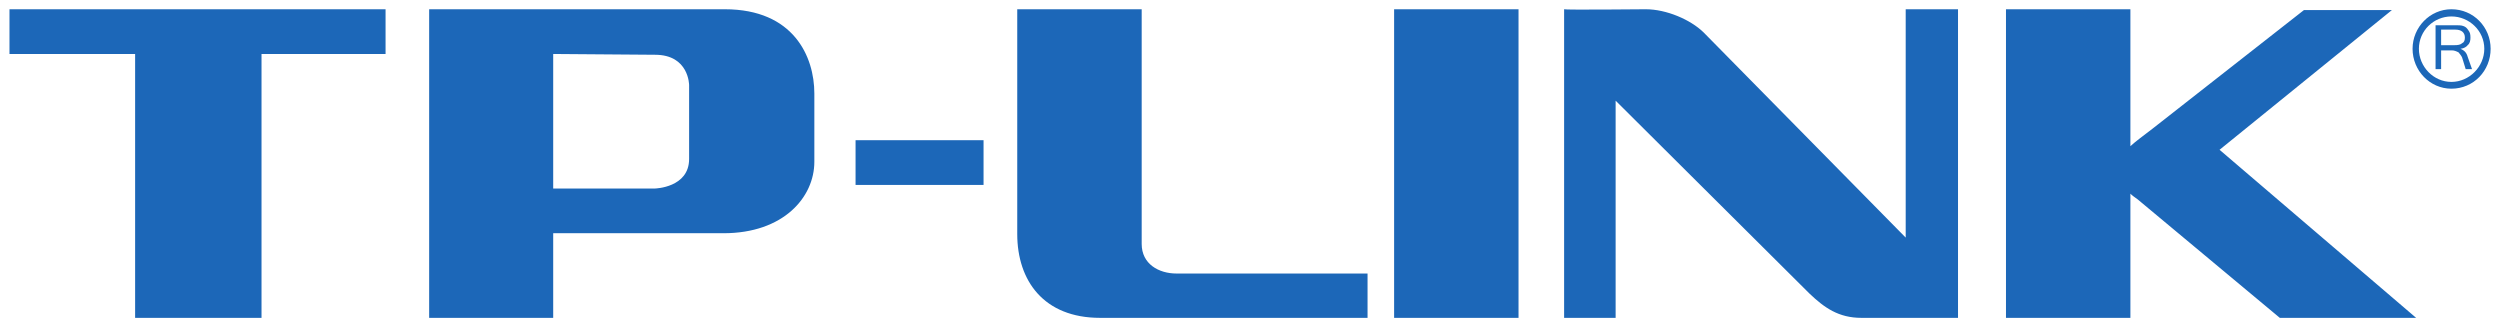 <svg width="107" height="14" viewBox="0 0 107 14" fill="none" xmlns="http://www.w3.org/2000/svg">
<g clip-path="url(#clip0_4188_10666)">
<path d="M85.856 13.604C85.856 0.396 85.856 0.396 85.856 0.396C91.181 0.396 91.181 0.396 91.181 0.396C91.181 6.257 91.181 6.257 91.181 6.257C91.419 6.035 91.758 5.795 92.131 5.505C98.61 0.43 98.61 0.43 98.61 0.43C102.375 0.43 102.375 0.43 102.375 0.43C94.997 6.411 94.997 6.411 94.997 6.411C103.41 13.604 103.41 13.604 103.41 13.604C97.576 13.604 97.576 13.604 97.576 13.604C91.487 8.529 91.487 8.529 91.487 8.529C91.368 8.444 91.266 8.375 91.181 8.29C91.181 13.604 91.181 13.604 91.181 13.604H85.856ZM5.783 2.31C0.406 2.31 0.406 2.31 0.406 2.31C0.406 0.396 0.406 0.396 0.406 0.396C16.502 0.396 16.502 0.396 16.502 0.396C16.502 2.31 16.502 2.31 16.502 2.31C11.193 2.31 11.193 2.31 11.193 2.31C11.193 13.604 11.193 13.604 11.193 13.604C5.783 13.604 5.783 13.604 5.783 13.604V2.31ZM23.677 13.604C18.368 13.604 18.368 13.604 18.368 13.604C18.368 0.396 18.368 0.396 18.368 0.396C31.021 0.396 31.021 0.396 31.021 0.396C33.972 0.396 34.854 2.429 34.854 4.001C34.854 6.923 34.854 6.923 34.854 6.923C34.854 8.444 33.531 9.982 30.97 9.982C23.677 9.982 23.677 9.982 23.677 9.982V13.604ZM23.677 8.068C28.036 8.068 28.036 8.068 28.036 8.068C28.036 8.068 29.494 8.034 29.494 6.804C29.494 3.643 29.494 3.643 29.494 3.643C29.494 3.643 29.494 2.344 28.036 2.344C23.677 2.31 23.677 2.31 23.677 2.31V8.068ZM36.618 7.914C36.618 6 36.618 6 36.618 6C42.096 6 42.096 6 42.096 6C42.096 7.914 42.096 7.914 42.096 7.914H36.618ZM47.083 13.604C44.674 13.604 43.538 12.015 43.538 10.016C43.538 0.396 43.538 0.396 43.538 0.396C48.864 0.396 48.864 0.396 48.864 0.396C48.864 10.443 48.864 10.443 48.864 10.443C48.864 11.297 49.593 11.707 50.356 11.707C58.531 11.707 58.531 11.707 58.531 11.707C58.531 13.604 58.531 13.604 58.531 13.604H47.083ZM64.993 13.604C59.668 13.604 59.668 13.604 59.668 13.604C59.668 0.396 59.668 0.396 59.668 0.396C64.993 0.396 64.993 0.396 64.993 0.396V13.604ZM69.149 13.604C66.944 13.604 66.944 13.604 66.944 13.604C66.944 0.396 66.944 0.396 66.944 0.396C66.944 0.43 70.438 0.396 70.438 0.396C71.32 0.396 72.355 0.84 72.914 1.387C81.564 10.169 81.564 10.169 81.564 10.169C81.564 0.396 81.564 0.396 81.564 0.396C83.803 0.396 83.803 0.396 83.803 0.396C83.803 13.604 83.803 13.604 83.803 13.604H79.665C78.698 13.604 78.087 13.177 77.443 12.562C69.149 4.309 69.149 4.309 69.149 4.309" fill="#1C67B8"/>
<path d="M105.803 2.959C105.531 2.959 105.531 2.959 105.531 2.959C105.379 2.464 105.379 2.464 105.379 2.464C105.345 2.378 105.277 2.31 105.226 2.242C105.124 2.19 105.039 2.156 104.938 2.156C104.48 2.156 104.48 2.156 104.48 2.156C104.48 2.959 104.48 2.959 104.48 2.959C104.242 2.959 104.242 2.959 104.242 2.959C104.242 1.08 104.242 1.08 104.242 1.08C105.073 1.08 105.073 1.08 105.073 1.08C105.226 1.08 105.345 1.08 105.429 1.114C105.531 1.148 105.582 1.199 105.65 1.302C105.718 1.387 105.735 1.473 105.735 1.609C105.735 1.729 105.718 1.849 105.616 1.934C105.565 2.002 105.463 2.071 105.311 2.088C105.463 2.156 105.565 2.242 105.616 2.43L105.803 2.959ZM104.48 1.934C105.039 1.934 105.039 1.934 105.039 1.934C105.192 1.934 105.311 1.917 105.379 1.849C105.463 1.814 105.497 1.729 105.497 1.609C105.497 1.387 105.345 1.268 105.09 1.268C104.48 1.268 104.48 1.268 104.48 1.268" fill="#1C67B8"/>
<path d="M104.92 0.396C104.004 0.396 103.258 1.165 103.258 2.088C103.258 3.027 104.004 3.796 104.92 3.796C105.87 3.796 106.599 3.027 106.599 2.088C106.599 1.165 105.87 0.396 104.92 0.396ZM104.92 3.506C104.157 3.506 103.529 2.857 103.529 2.088C103.529 1.319 104.157 0.704 104.92 0.704C105.683 0.704 106.328 1.319 106.328 2.088C106.328 2.857 105.683 3.506 104.92 3.506Z" fill="#1C67B8"/>
</g>
<defs>
<clipPath id="clip0_4188_10666">
<rect width="107" height="14" fill="white"/>
</clipPath>
</defs>
</svg>
